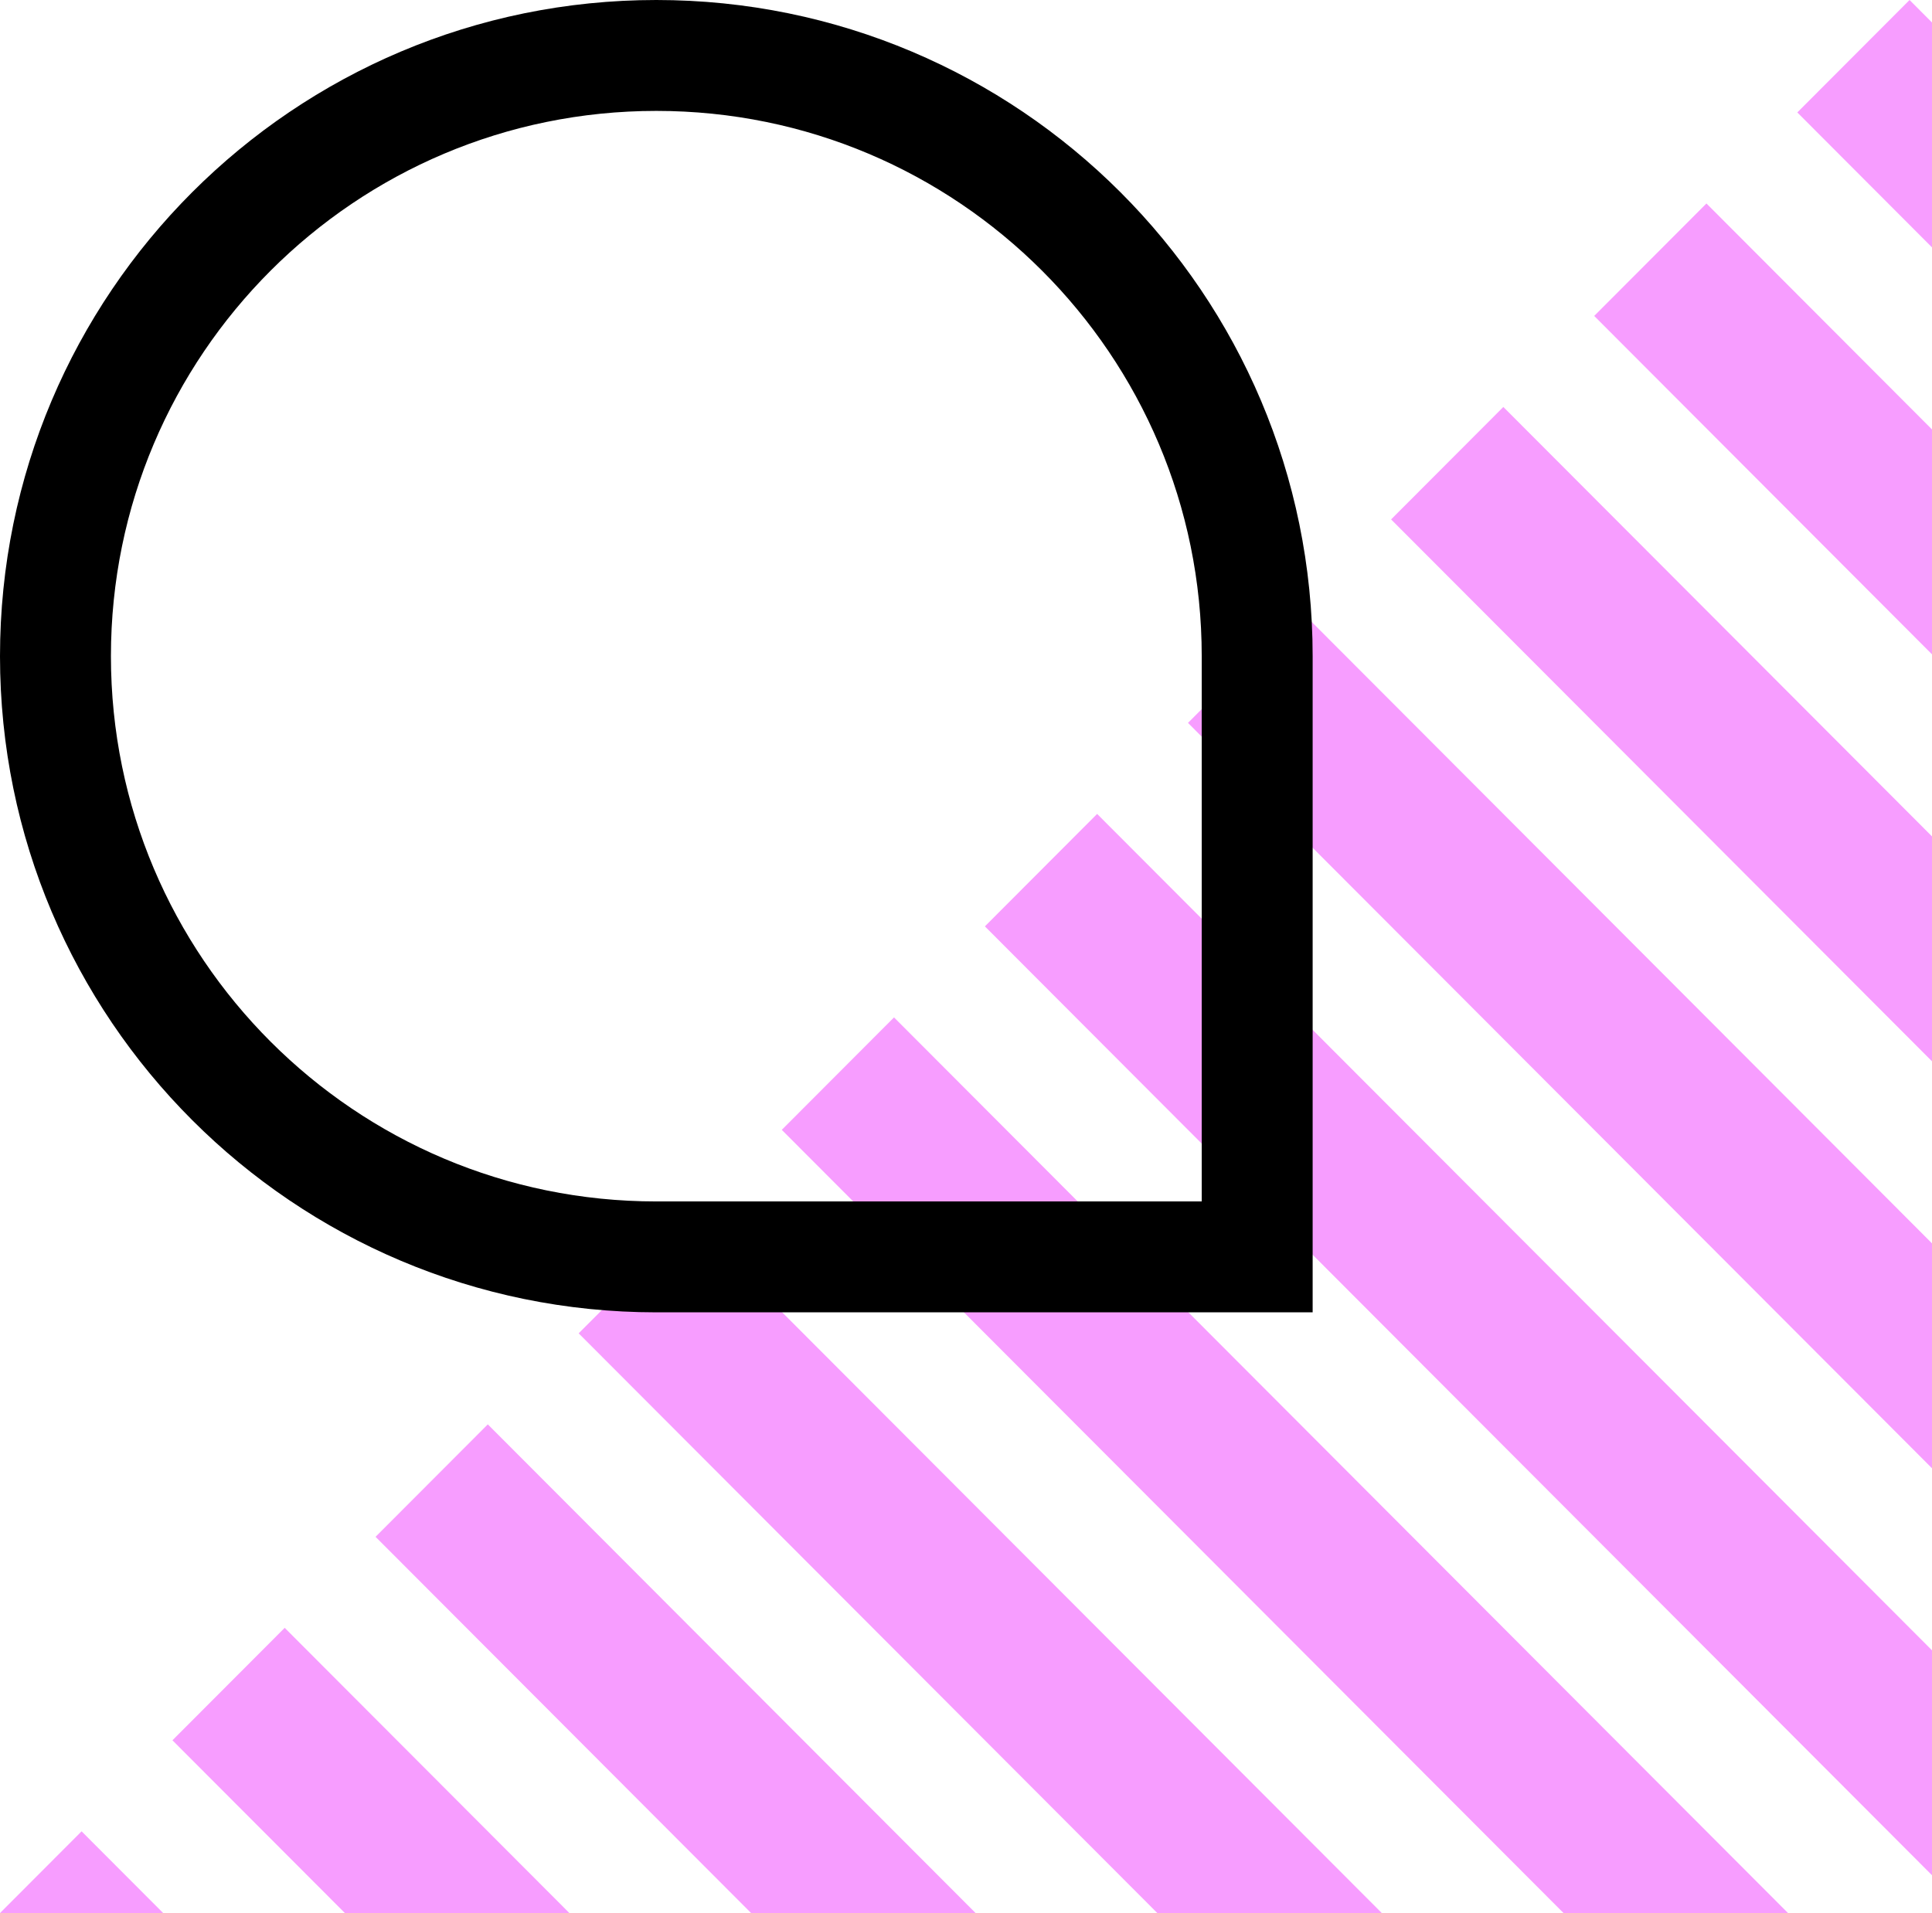 <?xml version="1.0" encoding="UTF-8"?> <svg xmlns="http://www.w3.org/2000/svg" width="209" height="207" viewBox="0 0 209 207" fill="none"> <path d="M206.572 0L194.43 12.167L209 26.768V2.433L206.572 0Z" fill="#F79DFF"></path> <path d="M209 46.468L184.6 22.017L172.458 34.185L209 70.802V46.468Z" fill="#F79DFF"></path> <path d="M209 90.502L162.628 44.035L150.486 56.202L209 114.837V90.502Z" fill="#F79DFF"></path> <path d="M209 134.537L140.657 66.052L128.514 78.219L209 158.872V134.537Z" fill="#F79DFF"></path> <path d="M209 178.571L118.685 88.069L106.543 100.236L209 202.906V178.571Z" fill="#F79DFF"></path> <path d="M193.426 207L96.713 110.086L84.571 122.254L169.142 207H193.426Z" fill="#F79DFF"></path> <path d="M149.482 207L74.741 132.104L62.599 144.271L125.198 207H149.482Z" fill="#F79DFF"></path> <path d="M105.539 207L52.77 154.121L40.627 166.289L81.254 207H105.539Z" fill="#F79DFF"></path> <path d="M61.596 207L30.798 176.138L18.655 188.306L37.311 207H61.596Z" fill="#F79DFF"></path> <path d="M17.652 207L8.826 198.156L0 207H17.652Z" fill="#F79DFF"></path> <path d="M136 71V136H71C35.102 136 6 106.899 6 71C6 35.102 35.102 6 71 6C106.899 6 136 35.102 136 71Z" stroke="black" stroke-width="12"></path> </svg> 